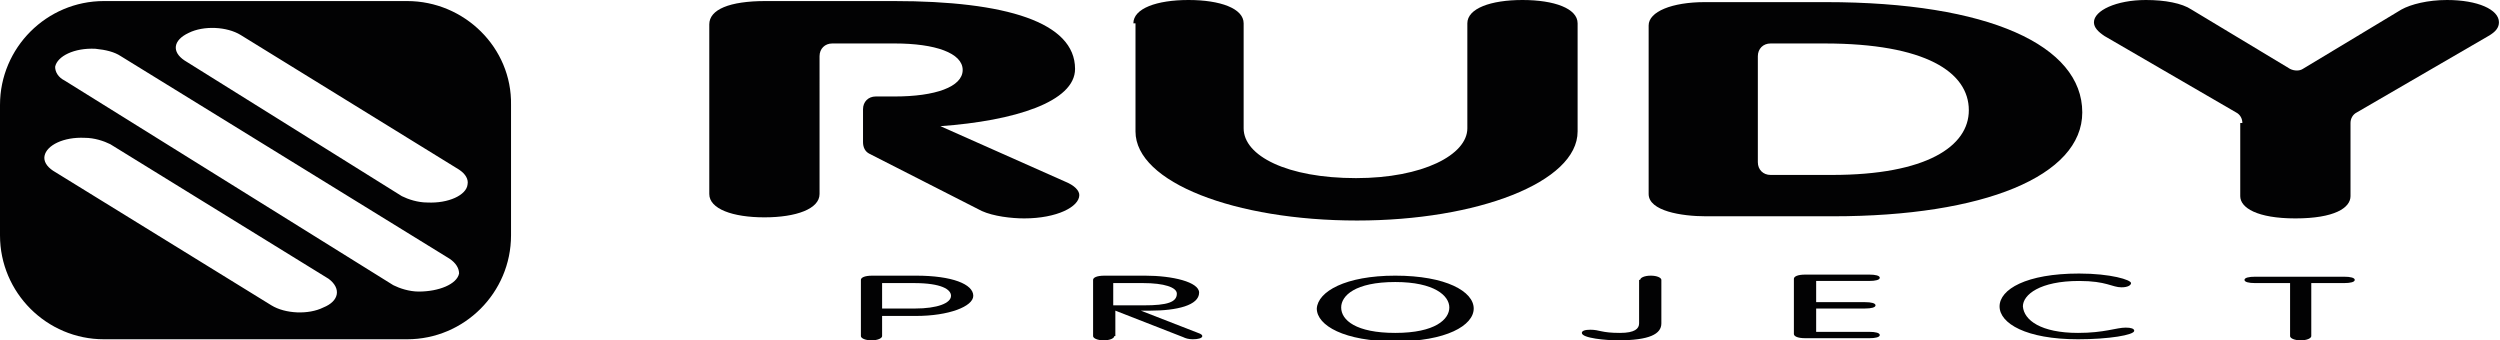 <?xml version="1.0" encoding="UTF-8"?>
<!-- Generator: Adobe Illustrator 21.1.0, SVG Export Plug-In . SVG Version: 6.00 Build 0)  -->
<svg version="1.1" id="Livello_1" xmlns="http://www.w3.org/2000/svg" xmlns:xlink="http://www.w3.org/1999/xlink" x="0px" y="0px" viewBox="0 0 235.8 32.1" enable-background="new 0 0 235.8 32.1" xml:space="preserve">
<g>
	<defs>
		<rect id="SVGID_1_" y="0" width="235.8" height="32.1"/>
	</defs>
	<clipPath id="SVGID_2_">
		<use xlink:href="#SVGID_1_" overflow="visible"/>
	</clipPath>
	<path clip-path="url(#SVGID_2_)" fill="#020203" d="M83.2,31.7c0,0.2-0.4,0.4-1,0.4s-1-0.2-1-0.4v-5.3c0-0.2,0.3-0.4,1.1-0.4h4.1   c3.4,0,5.4,0.8,5.4,1.9c0,1-2.3,1.9-5.4,1.9h-3.2V31.7z M83.2,29.1h3.1c2.1,0,3.4-0.5,3.4-1.2c0-0.6-0.9-1.2-3.5-1.2h-3V29.1z"/>
	<path clip-path="url(#SVGID_2_)" fill="#020203" d="M105.1,31.7c0,0.2-0.4,0.4-1,0.4s-1-0.2-1-0.4v-5.3c0-0.2,0.3-0.4,1.1-0.4h3.8   c2.6,0,5.1,0.6,5.1,1.6c0,1.2-2.1,1.7-4.6,1.7l-0.9,0l5.4,2.1c0.3,0.1,0.4,0.2,0.4,0.3c0,0.2-0.4,0.3-0.9,0.3   c-0.4,0-0.7-0.1-0.9-0.2l-6.4-2.5V31.7z M105.1,28.8h2.8c2.2,0,3.1-0.3,3.1-1.1c0-0.6-1.2-1-3.2-1h-2.8V28.8z"/>
	<path clip-path="url(#SVGID_2_)" fill="#020203" d="M131.6,26c4.8,0,7.4,1.5,7.4,3.1c0,1.6-2.6,3.1-7.4,3.1c-4.8,0-7.4-1.5-7.4-3.1   C124.3,27.5,126.9,26,131.6,26 M131.6,31.4c3.8,0,5.1-1.3,5.1-2.4c0-1.1-1.4-2.4-5.1-2.4c-3.8,0-5.1,1.3-5.1,2.4   C126.5,30.2,127.9,31.4,131.6,31.4"/>
	<path clip-path="url(#SVGID_2_)" fill="#020203" d="M154.7,26.4c0-0.2,0.4-0.4,1-0.4c0.6,0,1,0.2,1,0.4v4.1c0,1-1.1,1.6-4.1,1.6   c-1.1,0-3.4-0.2-3.4-0.7c0-0.2,0.3-0.3,0.8-0.3c0.9,0,1,0.3,2.8,0.3c1.4,0,1.8-0.4,1.8-0.9V26.4z"/>
	<path clip-path="url(#SVGID_2_)" fill="#020203" d="M171.3,31.3h5c0.6,0,1,0.1,1,0.3c0,0.2-0.4,0.3-1,0.3h-6   c-0.8,0-1.1-0.2-1.1-0.4v-5.2c0-0.2,0.3-0.4,1.1-0.4h6c0.6,0,1,0.1,1,0.3s-0.4,0.3-1,0.3h-5v2h4.6c0.6,0,1,0.1,1,0.3   s-0.4,0.3-1,0.3h-4.6V31.3z"/>
	<path clip-path="url(#SVGID_2_)" fill="#020203" d="M196,31.4c2.5,0,3.6-0.5,4.5-0.5c0.5,0,0.8,0.1,0.8,0.3c0,0.4-2.4,0.8-5.3,0.8   c-4.9,0-7.4-1.5-7.4-3.1c0-1.6,2.5-3.1,7.5-3.1c3,0,4.9,0.6,4.9,0.9c0,0.2-0.3,0.4-0.9,0.4c-0.9,0-1.4-0.6-4-0.6   c-3.7,0-5.3,1.3-5.3,2.4C190.9,30.2,192.5,31.4,196,31.4"/>
	<path clip-path="url(#SVGID_2_)" fill="#020203" d="M215.8,26.7h-3.1c-0.6,0-1-0.1-1-0.3s0.4-0.3,1-0.3h8.4c0.6,0,1,0.1,1,0.3   s-0.4,0.3-1,0.3h-3.1v5c0,0.2-0.4,0.4-1,0.4c-0.6,0-1-0.2-1-0.4V26.7z"/>
	<path clip-path="url(#SVGID_2_)" fill="#020203" d="M77.3,9.1v9.2c0,1.4-2.2,2.2-5.2,2.2c-3,0-5.2-0.8-5.2-2.2v-16   c0-1.4,1.9-2.2,5.3-2.2h12.1c10.6,0,17.1,2,17.1,6.4c0,3.1-5.7,4.9-12.7,5.4l11.7,5.2c1,0.4,1.4,0.9,1.4,1.3c0,1.1-2.1,2.2-5.2,2.2   c-1.2,0-2.9-0.2-4-0.7L82,14.5c-0.4-0.2-0.6-0.6-0.6-1.1l0-3.1c0-0.7,0.5-1.2,1.2-1.2h1.8c3.8,0,6.4-0.9,6.4-2.5   c0-1.6-2.6-2.5-6.4-2.5h-5.9c-0.7,0-1.2,0.5-1.2,1.2V9.1"/>
	<path clip-path="url(#SVGID_2_)" fill="#020203" d="M106.9,2.2c0-1.4,2.2-2.2,5.2-2.2c3,0,5.2,0.8,5.2,2.2v9.9   c0,2.6,4.1,4.7,10.6,4.7c6.3,0,10.5-2.2,10.5-4.7V2.2c0-1.4,2.2-2.2,5.2-2.2s5.2,0.8,5.2,2.2v10.2c0,4.8-9.5,8.4-20.8,8.4   c-11.5,0-20.9-3.6-20.9-8.4V2.2z"/>
	<path clip-path="url(#SVGID_2_)" fill="#020203" d="M155.5,2.4c0-1.3,2.2-2.2,5.3-2.2h11.4c15.4,0,24.2,4.1,24.2,10.4   c0,6-9.3,9.8-23.5,9.8h-12c-2.3,0-5.4-0.5-5.4-2.1V2.4z M165.8,15.3c0,0.7,0.5,1.2,1.2,1.2h5.8c8.9,0,12.9-2.7,12.9-6.1   c0-3.6-4.1-6.3-13.6-6.3H167c-0.7,0-1.2,0.5-1.2,1.2V15.3z"/>
	<path clip-path="url(#SVGID_2_)" fill="#020203" d="M211.5,11.6c0-0.4-0.2-0.8-0.6-1l-12.4-7.2c-0.6-0.4-1-0.8-1-1.3   c0-1.1,2.1-2.1,4.9-2.1c1.8,0,3.4,0.3,4.3,0.9l9.3,5.6c0.4,0.2,0.9,0.2,1.2,0l9.3-5.6c0.9-0.5,2.5-0.9,4.3-0.9   c2.9,0,4.9,0.9,4.9,2.1c0,0.5-0.3,0.9-1,1.3l-12.4,7.2c-0.4,0.2-0.6,0.6-0.6,1v6.9c0,1.1-1.5,2.1-5.2,2.1c-3.6,0-5.2-1-5.2-2.1   V11.6z"/>
	<path clip-path="url(#SVGID_2_)" fill-rule="evenodd" clip-rule="evenodd" fill="#020203" d="M38.4,0.1H9.8C4.4,0.1,0,4.5,0,9.9   v12.3c0,5.4,4.4,9.8,9.8,9.8h28.6c5.4,0,9.8-4.4,9.8-9.8V9.9C48.3,4.5,43.8,0.1,38.4,0.1 M30.5,29c-1.4,0.7-3.6,0.6-4.9-0.2L5,16.1   c-0.6-0.4-0.9-0.9-0.8-1.4c0.2-1,1.8-1.8,3.8-1.7c0.9,0,1.8,0.3,2.4,0.6l20.6,12.7C32.2,27.2,32,28.4,30.5,29 M39.5,27.5   c-0.9,0-1.8-0.3-2.4-0.6L6.1,7.6C5.5,7.3,5.2,6.8,5.2,6.3C5.4,5.3,7,4.5,9,4.6c1,0.1,1.8,0.3,2.4,0.7l31,19.1   c0.6,0.4,0.9,0.9,0.9,1.4C43.1,26.8,41.4,27.5,39.5,27.5 M40.3,19.1c-0.9,0-1.8-0.3-2.4-0.6L17.4,5.7c-1.2-0.8-1.1-1.9,0.4-2.6   c1.4-0.7,3.6-0.6,4.9,0.2l20.6,12.7c0.6,0.4,0.9,0.9,0.8,1.4C44,18.4,42.3,19.2,40.3,19.1"/>
</g>
</svg>